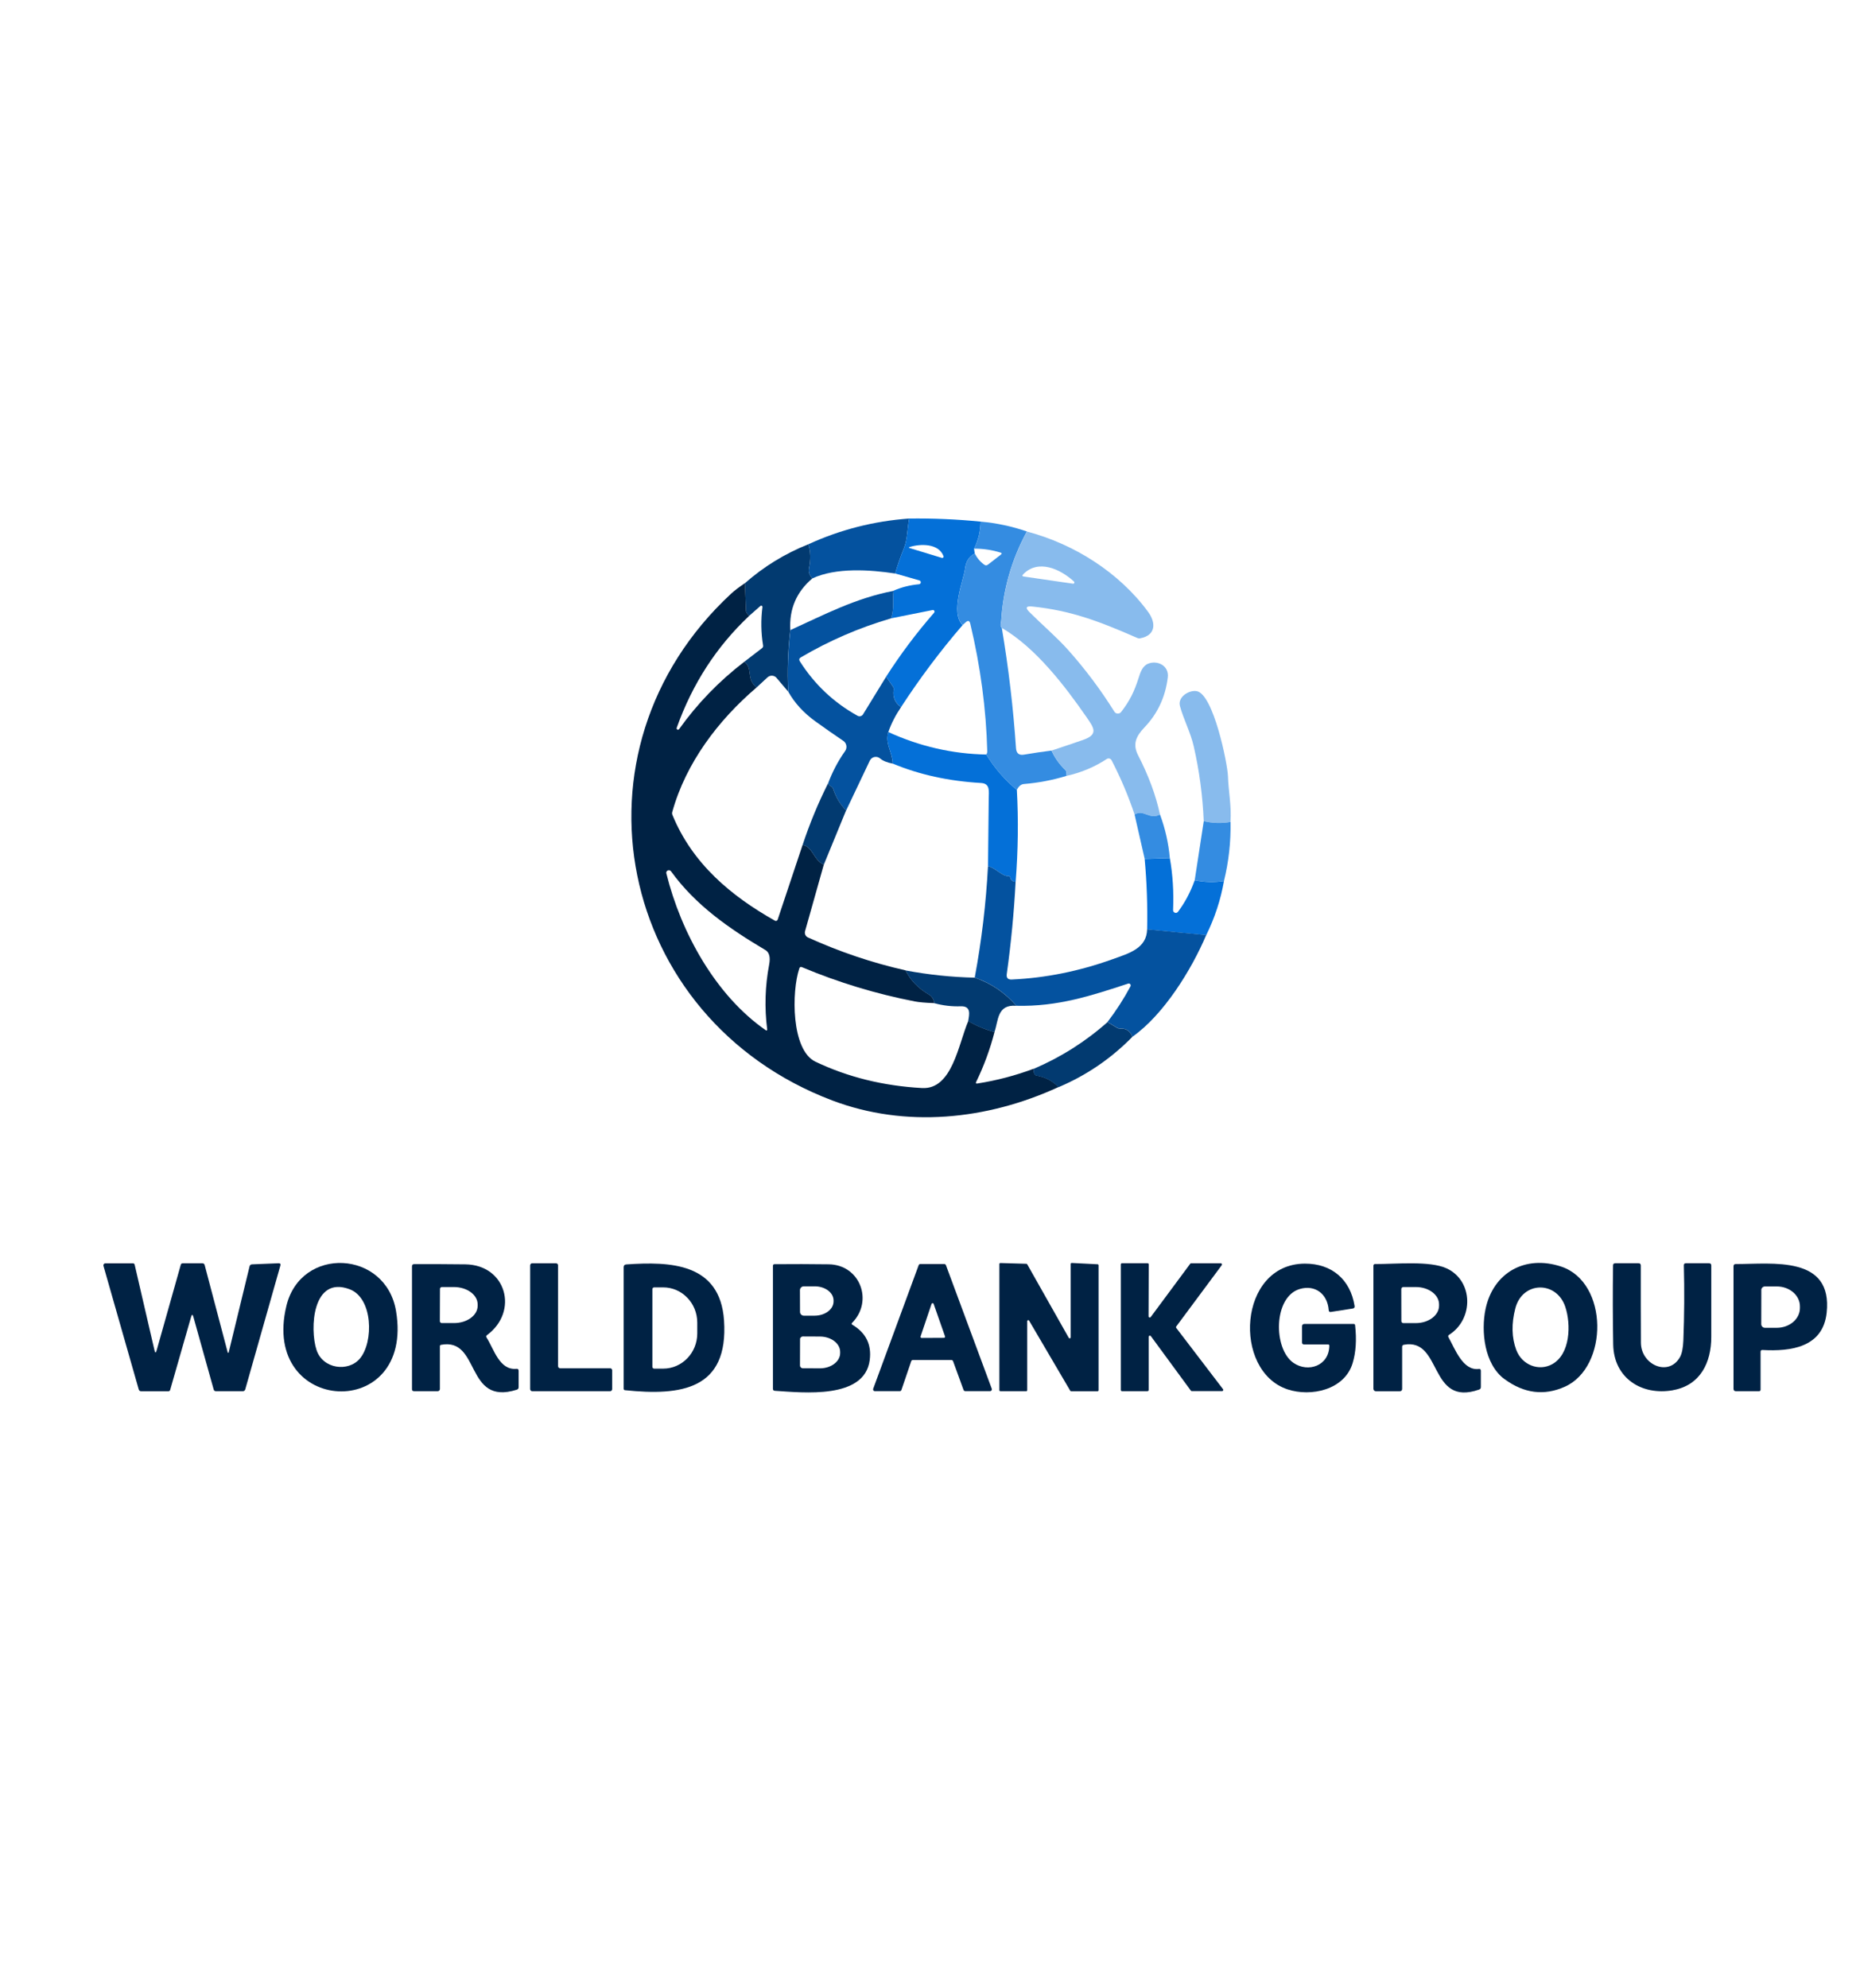 <?xml version="1.0" encoding="UTF-8"?>
<svg id="Layer_1" data-name="Layer 1" xmlns="http://www.w3.org/2000/svg" viewBox="0 0 495.98 530.12">
  <defs>
    <style>
      .cls-1 {
        fill: #023a70;
      }

      .cls-1, .cls-2, .cls-3, .cls-4, .cls-5, .cls-6 {
        stroke-width: 0px;
      }

      .cls-2 {
        fill: #024;
      }

      .cls-3 {
        fill: #348ce1;
      }

      .cls-4 {
        fill: #04529f;
      }

      .cls-5 {
        fill: #0470d8;
      }

      .cls-6 {
        fill: #88bbed;
      }
    </style>
  </defs>
  <path class="cls-4" d="m242.43,138.27c-.51,2.66-.4,5.48-1.42,7.99-.89,2.18-1.66,4.4-2.31,6.67-6.74-1.03-15.78-1.64-22.09,1.31-.79-.86-1.09-1.75-.9-2.67.51-2.4.45-4.54-.18-6.43,8.5-3.9,17.47-6.19,26.9-6.87Z"/>
  <path class="cls-5" d="m242.43,138.27c6.33-.08,12.68.19,19.05.82-.03,2.57-.62,4.98-1.74,7.24l.18,1.28c-1.48.73-2.34,2.06-2.58,4-.39,3.12-4.04,11.67-.66,15.07-5.96,6.92-11.42,14.21-16.41,21.87-1.6-1.11-2.26-2.65-1.97-4.61.05-.31-.02-.6-.19-.86l-1.81-2.66c3.83-5.98,8.09-11.66,12.79-17.04.16-.18.15-.45-.03-.61-.1-.09-.24-.13-.37-.1l-11.08,2.21c.88-2.61.37-4.71.66-7.37,2.09-.92,4.36-1.5,6.8-1.72.29-.03.5-.29.46-.58-.02-.21-.17-.38-.37-.44l-6.46-1.85c.65-2.26,1.42-4.49,2.31-6.67,1.01-2.51.91-5.33,1.42-7.99Zm9.16,10.03c-1.3-3.47-6.19-3.31-8.97-2.46-.35.11-.35.22,0,.32l8.53,2.6c.19.06.39-.05.45-.23.02-.08.02-.16,0-.23Z"/>
  <path class="cls-3" d="m261.48,139.09c4.27.38,8.39,1.26,12.35,2.63-4.05,7.44-6.34,15.39-6.86,23.86-.03.56-.43,1.2.17,1.85,1.8,10.72,3.06,21.4,3.78,32.05.09,1.39.8,1.97,2.11,1.75,2.53-.43,4.98-.79,7.36-1.09.88,1.94,2.1,3.66,3.66,5.15.22.22.34.48.34.79l.03.8c-3.71,1.14-7.5,1.86-11.37,2.18-.79.06-1.42.59-1.9,1.57-3.26-2.71-5.98-5.86-8.16-9.44.19-.24.28-.53.27-.85-.3-11.31-1.81-22.65-4.53-34.03-.19-.82-.6-.94-1.22-.38l-.82.73c-3.38-3.39.27-11.94.66-15.07.24-1.94,1.11-3.27,2.58-4,.6,1.2,1.44,2.2,2.53,2.99.33.24.66.24.99-.02l3.44-2.67c.31-.24.28-.43-.1-.54-2.31-.72-4.66-1.07-7.04-1.04,1.13-2.25,1.71-4.66,1.74-7.24Z"/>
  <path class="cls-6" d="m273.83,141.73c12.54,3.32,24.58,10.87,32.32,21.43,2.19,2.98,2.02,6.27-2.09,7.04-.29.05-.56.02-.83-.1-10.43-4.58-17.81-7.31-27.96-8.37-1.69-.18-1.93.33-.73,1.52,3.31,3.3,7.31,6.72,10.29,10.07,4.6,5.16,8.7,10.64,12.32,16.44.32.52,1,.67,1.52.35.11-.07.2-.15.28-.25,2.33-2.99,3.56-5.57,4.69-9.15.45-1.45,1.01-3.13,2.53-3.74,2.48-.99,5.62.55,5.23,3.67-.64,5.22-2.72,9.67-6.24,13.34-2.27,2.39-3.18,4.48-1.68,7.41,2.81,5.45,4.75,10.72,5.84,15.8-2.88,1.48-4.38-1.52-6.78,0-1.66-4.96-3.7-9.78-6.13-14.46-.23-.44-.78-.62-1.22-.38-.02.01-.05.03-.07.04-3.25,2.13-6.82,3.63-10.69,4.49l-.03-.8c0-.31-.12-.57-.34-.79-1.56-1.49-2.78-3.21-3.66-5.15,2.82-.93,5.61-1.88,8.38-2.83,4.3-1.49,2.85-3.32.94-6.1-5.69-8.2-13.43-18.41-22.56-23.77-.6-.65-.21-1.29-.17-1.85.52-8.47,2.81-16.42,6.86-23.86Zm12.56,13.34c-3.66-3.35-9.55-6.07-13.56-1.92-.32.33-.25.52.2.59l13.09,1.9c.18.03.34-.09.37-.26.02-.11-.02-.22-.1-.3Z"/>
  <path class="cls-1" d="m215.53,145.14c.63,1.89.69,4.03.18,6.43-.19.92.11,1.81.9,2.67-4.23,3.59-6.19,8.17-5.87,13.75-.64,5.43-.83,10.91-.56,16.44l-3.11-3.67c-.59-.7-1.64-.79-2.35-.19-.02.01-.03.03-.05.04l-2.94,2.72c-2.91-2.31-.86-5.19-3.28-6.85l4.75-3.65c.23-.18.33-.42.28-.71-.55-3.41-.61-6.83-.17-10.26.02-.18-.11-.34-.29-.36-.09,0-.18.02-.25.08l-3.01,2.65-.55-.64c-.19-.22-.29-.47-.3-.75l-.28-7.32c5-4.41,10.63-7.87,16.89-10.38Z"/>
  <path class="cls-2" d="m198.64,155.52l.28,7.32c.01.29.11.54.3.75l.55.64c-8.7,8.17-15.14,18.12-19.32,29.84-.08.19.01.4.2.48.16.07.35,0,.45-.14,4.84-6.79,10.63-12.77,17.36-17.94,2.42,1.66.37,4.54,3.28,6.85-10.2,8.7-18.84,20.1-22.47,33.17-.08.28-.07.55.04.82,5.34,13.02,15.65,21.61,27.33,28.19.25.14.55.05.69-.2.01-.03.03-.05.04-.08l6.65-19.94c2.67.44,2.9,4.02,5.65,5.28l-5,17.75c-.18.67.14,1.37.77,1.66,8.45,3.84,17.13,6.77,26.05,8.78,1.29,2.64,3.38,4.79,6.26,6.47.75.44,1.22,1.2,1.43,2.27-2.37-.09-4.11-.24-5.21-.45-10.35-2.01-20.39-5.06-30.12-9.14-.34-.15-.58-.04-.7.31-2.09,6.12-2.2,21.79,4.29,24.89,8.62,4.11,18.09,6.46,28.42,7.03,8.09.45,9.69-11.74,12.34-17.87,2.21,1.3,4.54,2.27,7,2.91-1.19,4.6-2.82,9.05-4.9,13.33-.16.34-.06.48.31.42,5.14-.8,10.16-2.12,15.05-3.95-.05.42-.01.84.11,1.25.1.32.32.51.66.57,2.34.42,4.29,1.44,5.84,3.07-19.22,8.84-40.87,10.95-60.34,3.58-57.48-21.79-72.2-93.22-26.97-135.14.86-.8,2.1-1.74,3.7-2.82Zm-20.95,77.38c3.91,15.88,13.26,32.67,26.55,41.84.1.07.24.04.3-.06.03-.05.04-.1.04-.15-.75-5.82-.57-11.59.52-17.32.37-1.97.04-3.26-1.01-3.88-9.62-5.71-18.61-11.92-25.17-21.01-.23-.31-.67-.37-.98-.14-.22.17-.33.45-.26.72Z"/>
  <path class="cls-4" d="m238.27,157.52c-.29,2.66.23,4.76-.66,7.37-8.39,2.44-16.41,5.9-24.05,10.39-.47.27-.55.64-.26,1.09,3.9,6.14,9.03,10.97,15.38,14.5.51.28,1.15.11,1.45-.38l6.17-10.06,1.81,2.66c.17.26.24.54.19.86-.29,1.96.36,3.5,1.97,4.61-1.45,2.12-2.59,4.34-3.4,6.65-.94,3.13,1.12,5.33,1.18,8.41-1.48-.27-2.6-.73-3.36-1.37-.74-.64-1.86-.56-2.5.19-.1.12-.19.26-.26.4l-6.31,13.29c-1.59-1.64-2.73-3.56-3.44-5.76-.09-.29-.28-.51-.56-.65-.36-.18-.63-.45-.81-.81,1.13-3.06,2.64-5.95,4.55-8.65.61-.87.41-2.07-.46-2.69-.01,0-.02-.02-.03-.02-2.5-1.69-4.98-3.42-7.43-5.19-3.15-2.27-5.56-4.91-7.24-7.91-.27-5.53-.08-11.01.56-16.44,9.02-4.08,17.25-8.49,27.53-10.46Z"/>
  <path class="cls-6" d="m328.13,219.17c-2.4.43-4.79.36-7.15-.22-.28-6.75-1.17-13.42-2.68-20.01-.82-3.6-2.75-7.27-3.66-10.67-.65-2.4,2.39-4.32,4.44-3.98,4.49.73,8.26,19.43,8.36,22.64.14,4.17.98,8.07.67,12.23Z"/>
  <path class="cls-5" d="m236.87,195.2c8.39,3.83,17.09,5.83,26.12,6,2.18,3.58,4.9,6.73,8.16,9.44.44,7.99.33,16.15-.32,24.5-.78-.05-1.25-.42-1.42-1.12-.07-.29-.25-.42-.55-.4-1.57.1-3.46-2.26-5.4-2.63.08-6,.14-12,.19-18,0-1.83.5-4.05-2.02-4.2-8.64-.5-16.5-2.22-23.58-5.18-.06-3.08-2.13-5.28-1.18-8.41Z"/>
  <path class="cls-1" d="m220.8,208.89c.18.36.45.63.81.81.28.14.47.36.56.65.71,2.19,1.85,4.11,3.44,5.76l-5.94,14.47c-2.75-1.26-2.98-4.85-5.65-5.28,1.86-5.63,4.12-11.1,6.78-16.41Z"/>
  <path class="cls-3" d="m309.32,217.2c1.39,3.74,2.27,7.61,2.62,11.59l-6.71.22-2.69-11.81c2.4-1.52,3.9,1.48,6.78,0Z"/>
  <path class="cls-3" d="m320.98,218.95c2.36.58,4.75.65,7.15.22.1,5.33-.48,10.58-1.75,15.75-2.62.41-5.22.34-7.8-.22l2.41-15.75Z"/>
  <path class="cls-5" d="m311.94,228.79c.79,4.49,1.08,9.11.87,13.88-.02.4.28.73.68.76.24.01.47-.1.62-.29,1.85-2.45,3.34-5.26,4.47-8.43,2.58.56,5.19.63,7.8.22-.89,5.04-2.47,9.85-4.74,14.44l-15.75-1.53c.13-6.28-.08-12.55-.66-18.81l6.71-.22Z"/>
  <path class="cls-4" d="m263.45,230.98c1.94.38,3.82,2.73,5.4,2.63.3-.02.48.12.55.4.16.7.64,1.07,1.42,1.12-.43,8.2-1.22,16.4-2.36,24.59-.15,1.03.3,1.52,1.34,1.47,9.01-.41,17.96-2.21,26.86-5.41,4.51-1.61,9.09-2.9,9.23-7.97l15.75,1.53c-3.89,9.21-11.36,21.3-19.69,27.12-.57-1.55-1.66-2.28-3.27-2.2-.29.01-.55-.06-.8-.2l-2.56-1.54c2.29-2.99,4.34-6.16,6.13-9.51.13-.25.04-.56-.2-.7-.12-.07-.27-.08-.4-.04-9.86,3.24-18.76,6.19-29.82,5.92-3.03-3.5-6.73-6.01-11.11-7.52,1.83-9.83,3.01-19.73,3.53-29.71Z"/>
  <path class="cls-1" d="m241.48,258.77c6.15,1.15,12.3,1.8,18.44,1.92,4.38,1.52,8.08,4.02,11.11,7.52-5.23-.49-4.78,4.09-5.86,6.98-2.46-.64-4.79-1.61-7-2.91.31-1.78.85-4.04-1.97-3.95-2.39.08-4.74-.19-7.03-.82-.2-1.08-.68-1.84-1.43-2.27-2.88-1.67-4.96-3.83-6.26-6.47Z"/>
  <path class="cls-1" d="m295.32,272.54l2.56,1.54c.24.15.51.21.8.2,1.62-.09,2.71.64,3.27,2.2-5.71,5.82-12.28,10.29-19.7,13.42-1.55-1.63-3.5-2.65-5.84-3.07-.34-.06-.56-.25-.66-.57-.13-.41-.17-.83-.11-1.25,7.24-3.1,13.81-7.25,19.69-12.47Z"/>
  <path class="cls-2" d="m60.98,360.63l5.56-22.92c.09-.37.32-.56.69-.57l7.03-.29c.46-.02.63.19.5.63l-9.37,33.03c-.08.27-.33.46-.61.46h-7.19c-.32,0-.52-.15-.61-.46l-5.41-19.36c-.2-.72-.4-.72-.61,0l-5.58,19.46c-.07.24-.23.37-.49.37h-7.25c-.34,0-.55-.17-.65-.5l-9.4-32.93c-.08-.28.08-.58.36-.66.05-.01.1-.02.15-.02h7.34c.26,0,.41.12.47.37l5.29,22.84c.17.73.36.74.57,0l6.44-22.84c.08-.26.25-.38.52-.38h5.21c.34-.01.55.15.64.48l6.14,23.29c.02.07.1.12.17.1.05-.01.08-.05.09-.1Z"/>
  <path class="cls-2" d="m105.61,349.61c4.96,29.81-36.24,27.69-29.24-1.39,3.85-16.01,26.52-14.94,29.24,1.39Zm-21.21,10.35c1.69,5.13,8.52,5.94,11.57,2.3,3.71-4.43,3.5-16.14-2.74-18.48-9.96-3.74-10.66,10.6-8.83,16.18Z"/>
  <path class="cls-2" d="m163.24,365.41v5c0,.31-.25.56-.56.56h-20.75c-.31,0-.56-.25-.56-.56h0v-33c0-.31.25-.56.56-.56h6.32c.31,0,.56.25.56.56h0v26.88c0,.31.25.56.56.56h13.32c.31,0,.56.25.56.56h0Z"/>
  <path class="cls-2" d="m167.02,337.16c11.67-.8,25.01-.42,26.05,14.95,1.23,18.42-11.41,20.15-26.39,18.59-.25-.02-.38-.16-.38-.42v-32.36c0-.47.24-.73.72-.76Zm6.94,6.61v20.7c0,.27.22.48.48.48h2.39c5.03,0,9.1-4.2,9.1-9.39v-2.89c0-5.18-4.07-9.39-9.1-9.39h-2.39c-.27,0-.48.22-.48.48h0Z"/>
  <path class="cls-2" d="m273.65,370.97h-6.89c-.15,0-.27-.12-.27-.27v-33.64c0-.15.12-.27.27-.27,0,0,0,0,0,0l6.92.2c.09,0,.18.05.23.13l11.09,19.62c.07.13.24.18.37.1.09-.05.14-.14.14-.24v-19.56c0-.15.12-.27.27-.27,0,0,.01,0,.02,0l6.89.35c.14,0,.25.13.25.27v33.32c0,.15-.12.27-.27.27h-7.04c-.1,0-.19-.05-.24-.13l-10.97-18.69c-.07-.13-.24-.18-.37-.1-.09.05-.14.14-.14.24v18.41c0,.15-.12.27-.27.27Z"/>
  <path class="cls-2" d="m306.84,351.2l10.54-14.22c.06-.08.16-.13.26-.13h7.88c.18,0,.32.14.33.32,0,.07-.02.14-.06.19l-12.14,16.35c-.08.11-.08.27,0,.38l12.48,16.34c.11.14.08.35-.07.45-.06.04-.12.06-.19.06h-8.06c-.1,0-.2-.04-.26-.12l-10.67-14.54c-.1-.14-.31-.18-.45-.07-.09.06-.14.16-.13.27v14.16c0,.18-.14.32-.32.32h-6.79c-.18,0-.32-.14-.32-.32v-33.48c0-.18.14-.32.32-.32h6.81c.18,0,.32.14.32.32l-.05,13.83c0,.18.14.33.32.33.11,0,.2-.05.27-.13Z"/>
  <path class="cls-2" d="m354.15,358.5h-6.4c-.37,0-.55-.18-.55-.54v-4.27c0-.44.22-.66.66-.66h13.09c.24,0,.38.12.4.37.43,3.84.21,7.2-.66,10.08-2.15,7.16-11.13,9.07-17.38,6.99-14.72-4.92-13.17-33.42,4.61-33.52,7.19-.03,12.17,4.22,13.29,11.29.06.39-.1.62-.49.68l-5.82.91c-.36.06-.56-.1-.59-.46-.32-4.41-3.68-6.84-7.7-5.66-7.07,2.06-7.15,15.95-1.69,19.71,3.88,2.67,9.5.8,9.55-4.59,0-.22-.1-.32-.32-.32Z"/>
  <path class="cls-2" d="m401.17,367.74c-5.39-3.96-6.27-12.78-5.05-18.65,2.04-9.77,10.6-14.54,20.19-11.35,12.66,4.23,12.63,26.77.99,32.02-5.54,2.49-10.91,1.81-16.13-2.03Zm3.16-7.77c1.5,4.02,6.02,5.77,9.58,3.79,4.85-2.69,5.04-10.6,3.49-15.27-2.33-7.03-11.44-6.9-13.33.39-1.06,4.09-.98,7.79.25,11.09Z"/>
  <path class="cls-2" d="m446.15,370.7c-8.38,1.51-15.81-3.21-15.98-12.16-.12-6.98-.14-14.02-.04-21.12,0-.38.2-.57.59-.57h6.21c.4,0,.6.2.6.6-.01,6.89,0,13.76.03,20.6.03,5.92,7.47,9.19,10.45,3.76.5-.93.79-2.4.87-4.41.26-6.67.3-13.34.13-19.99-.01-.37.17-.56.54-.56h6.17c.4,0,.6.2.6.6.01,6.39.01,12.75,0,19.07,0,6.77-2.88,12.86-10.19,14.17Z"/>
  <path class="cls-2" d="m117.3,358.99v11.4c0,.31-.25.57-.57.57h-6.32c-.37,0-.55-.17-.55-.53v-32.74c0-.41.2-.61.61-.61,2.99-.03,7.52,0,13.59.06,10.93.12,14.37,12.56,5.8,18.87-.24.17-.28.39-.12.64,1.99,3.11,3.42,8.78,7.98,8.35.38-.04.58.13.58.52v4.37c0,.35-.17.58-.5.68-13.85,4.4-9.61-13.97-20.18-11.97-.22.04-.32.17-.32.38Zm.02-15.31l-.03,8.61c0,.28.23.51.51.51h3.21c3.5.02,6.35-2.04,6.36-4.59v-.37c.01-2.56-2.82-4.64-6.32-4.65h-3.22c-.28,0-.51.22-.51.5Z"/>
  <path class="cls-2" d="m227.29,353.25c3.62,2.15,5.16,5.28,4.63,9.41-1.36,10.54-17.75,8.68-25.31,8.2-.33-.02-.5-.2-.5-.53v-32.79c0-.29.14-.43.43-.44,4.83-.05,9.64-.03,14.45.03,8.36.12,11.97,9.81,6.24,15.6-.2.2-.18.38.07.52Zm-13.98-9.2l.02,5.77c0,.57.47,1.02,1.03,1.01h2.9c2.78-.02,5.02-1.72,5.01-3.81v-.26c0-2.09-2.27-3.77-5.04-3.76h-2.91c-.57.01-1.02.48-1.01,1.04h0Zm.03,13.08l-.02,6.96c0,.42.34.76.75.76l4.54.02c2.99.01,5.41-1.81,5.42-4.06h0v-.32c0-2.26-2.41-4.09-5.39-4.1l-4.54-.02c-.42,0-.77.33-.77.75,0,0,0,0,0,0Z"/>
  <path class="cls-2" d="m242.98,362.98l-2.61,7.66c-.06.19-.24.32-.45.32h-6.64c-.26,0-.47-.22-.47-.48,0-.06.01-.11.03-.16l12.13-32.96c.07-.19.25-.31.45-.31h6.37c.2,0,.38.13.45.31l12.22,32.95c.09.24-.03.52-.28.61-.05.02-.11.03-.17.03h-6.62c-.2,0-.38-.13-.45-.31l-2.8-7.68c-.07-.19-.25-.32-.45-.31h-10.27c-.2,0-.38.13-.45.32Zm2.5-6.61c-.05.16.03.32.19.38.03.01.06.02.09.02l5.95-.03c.16,0,.3-.13.3-.3,0-.04,0-.07-.02-.11l-3.02-8.62c-.05-.16-.21-.25-.37-.2-.09.03-.17.1-.2.2l-2.92,8.65Z"/>
  <path class="cls-2" d="m394.42,370.53c-13.52,4.74-9.76-13.84-20.06-11.95-.31.06-.47.24-.47.56v11.18c0,.44-.22.66-.66.66h-6.34c-.36,0-.66-.29-.66-.66h0v-32.84c0-.23.19-.42.42-.42h0c5.61.02,14.64-.93,19.14,1.17,7.1,3.32,7.23,13.52.63,17.69-.27.17-.32.39-.17.67,1.74,3.09,3.83,8.99,8.08,8.44.37-.05.55.12.55.49v4.35c0,.33-.15.54-.46.65Zm-20.76-26.79l.02,8.54c0,.29.24.53.53.53h3.33c3.42-.01,6.19-2.09,6.19-4.64v-.37c0-2.55-2.78-4.62-6.2-4.61h-3.34c-.29,0-.53.25-.53.54h0Z"/>
  <path class="cls-2" d="m469.47,360.47v10.06c0,.29-.15.44-.44.44h-6.12c-.44,0-.66-.22-.66-.66v-32.64c0-.41.2-.61.61-.61,9.84,0,25.87-2.33,24.23,12.99-.98,9.2-9.48,10.36-17.12,9.93-.33-.02-.5.14-.5.48Zm.2-16.47l-.02,9.08c0,.54.44.98.98.98h3.14c3.42.01,6.19-2.35,6.19-5.27h0v-.46c0-2.92-2.76-5.3-6.18-5.3h-3.14c-.54,0-.98.43-.98.97Z"/>
</svg>